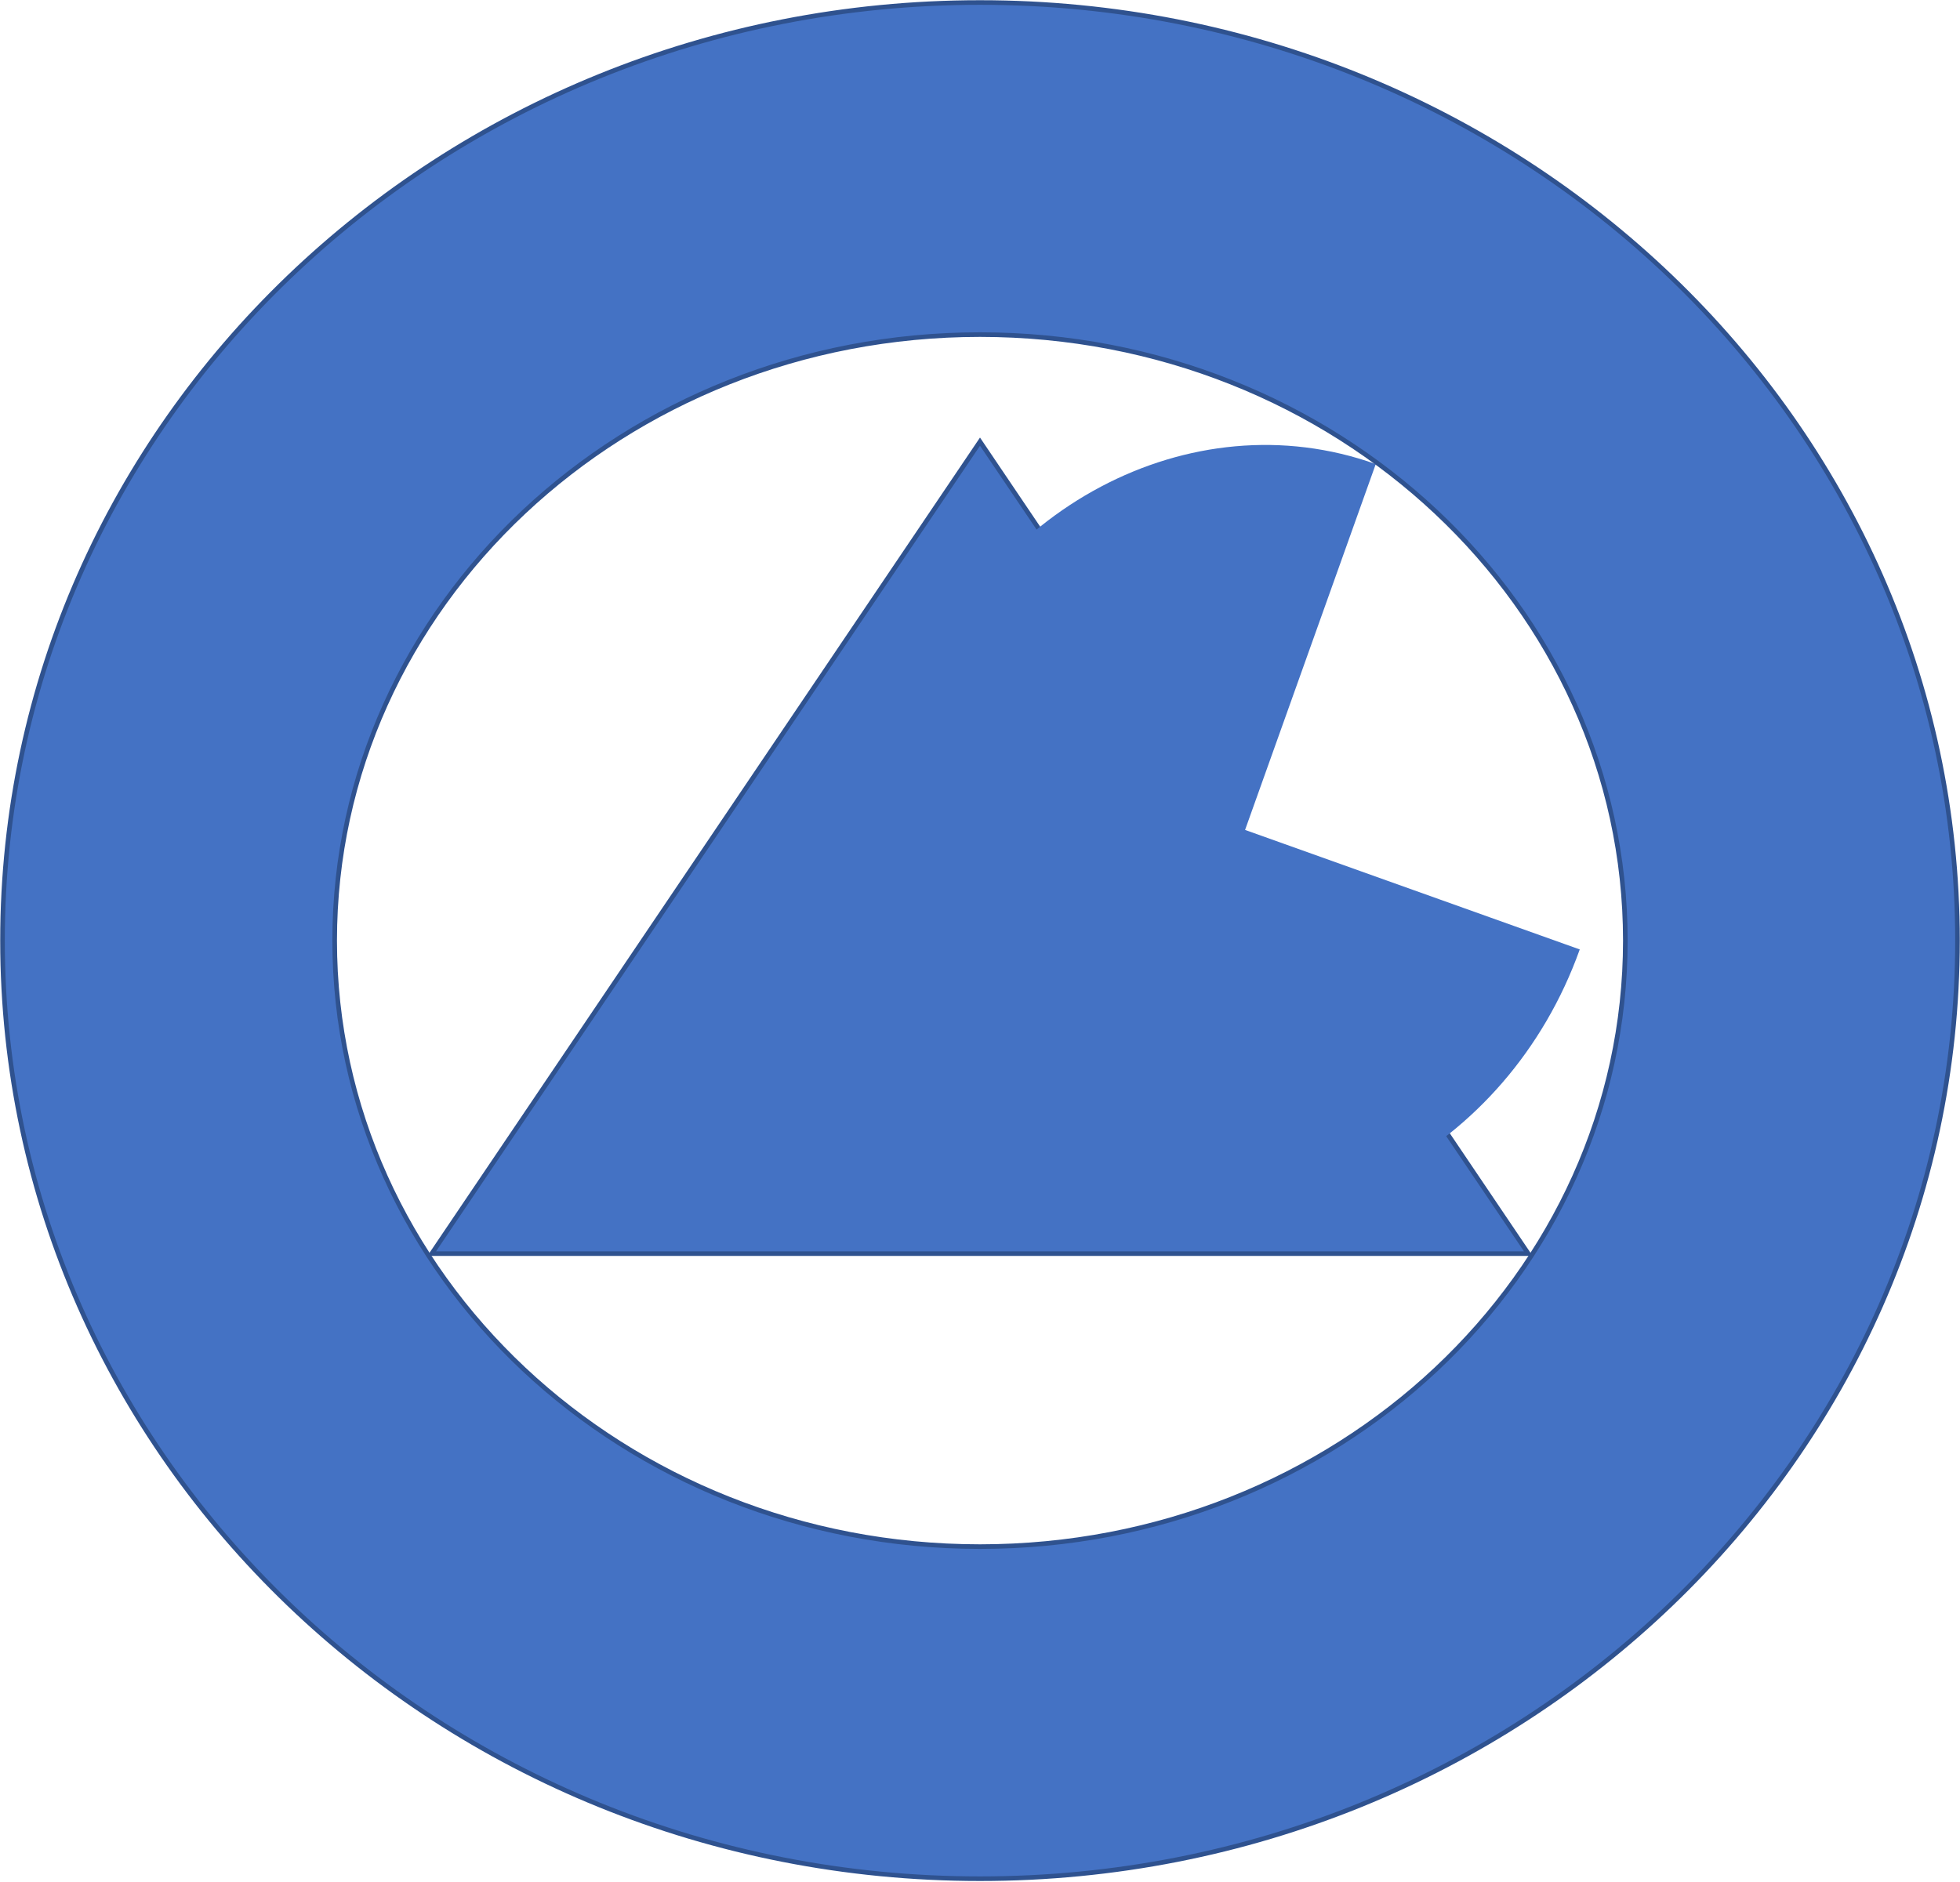 <svg width="1950" height="1873" xmlns="http://www.w3.org/2000/svg" xmlns:xlink="http://www.w3.org/1999/xlink" xml:space="preserve" overflow="hidden"><defs><clipPath id="clip0"><rect x="64" y="161" width="1950" height="1873"/></clipPath></defs><g clip-path="url(#clip0)" transform="translate(-64 -161)"><path d="M493.5 1408.5 1039 600.5 1584.5 1408.5Z" stroke="#2F528F" stroke-width="4.583" stroke-miterlimit="8" fill="#4472C4" fill-rule="evenodd"/><path d="M1635.69 1105.78C1563.87 1306.84 1356.58 1416.59 1172.69 1350.9 988.793 1285.22 897.932 1068.99 969.744 867.929 1041.56 666.872 1248.85 557.128 1432.74 622.809L1302.72 986.857Z" fill="#4472C4" fill-rule="evenodd"/><path d="M66.5 1097C66.5 581.443 501.903 163.5 1039 163.5 1576.1 163.5 2011.5 581.443 2011.5 1097 2011.5 1612.56 1576.1 2030.5 1039 2030.5 501.903 2030.5 66.5 1612.56 66.5 1097ZM396.958 1097C396.958 1430.05 684.41 1700.04 1039 1700.04 1393.59 1700.04 1681.04 1430.05 1681.04 1097 1681.04 763.951 1393.59 493.961 1039 493.961 684.41 493.961 396.958 763.951 396.958 1097Z" stroke="#2F528F" stroke-width="4.583" stroke-miterlimit="8" fill="#4472C4" fill-rule="evenodd"/></g></svg>